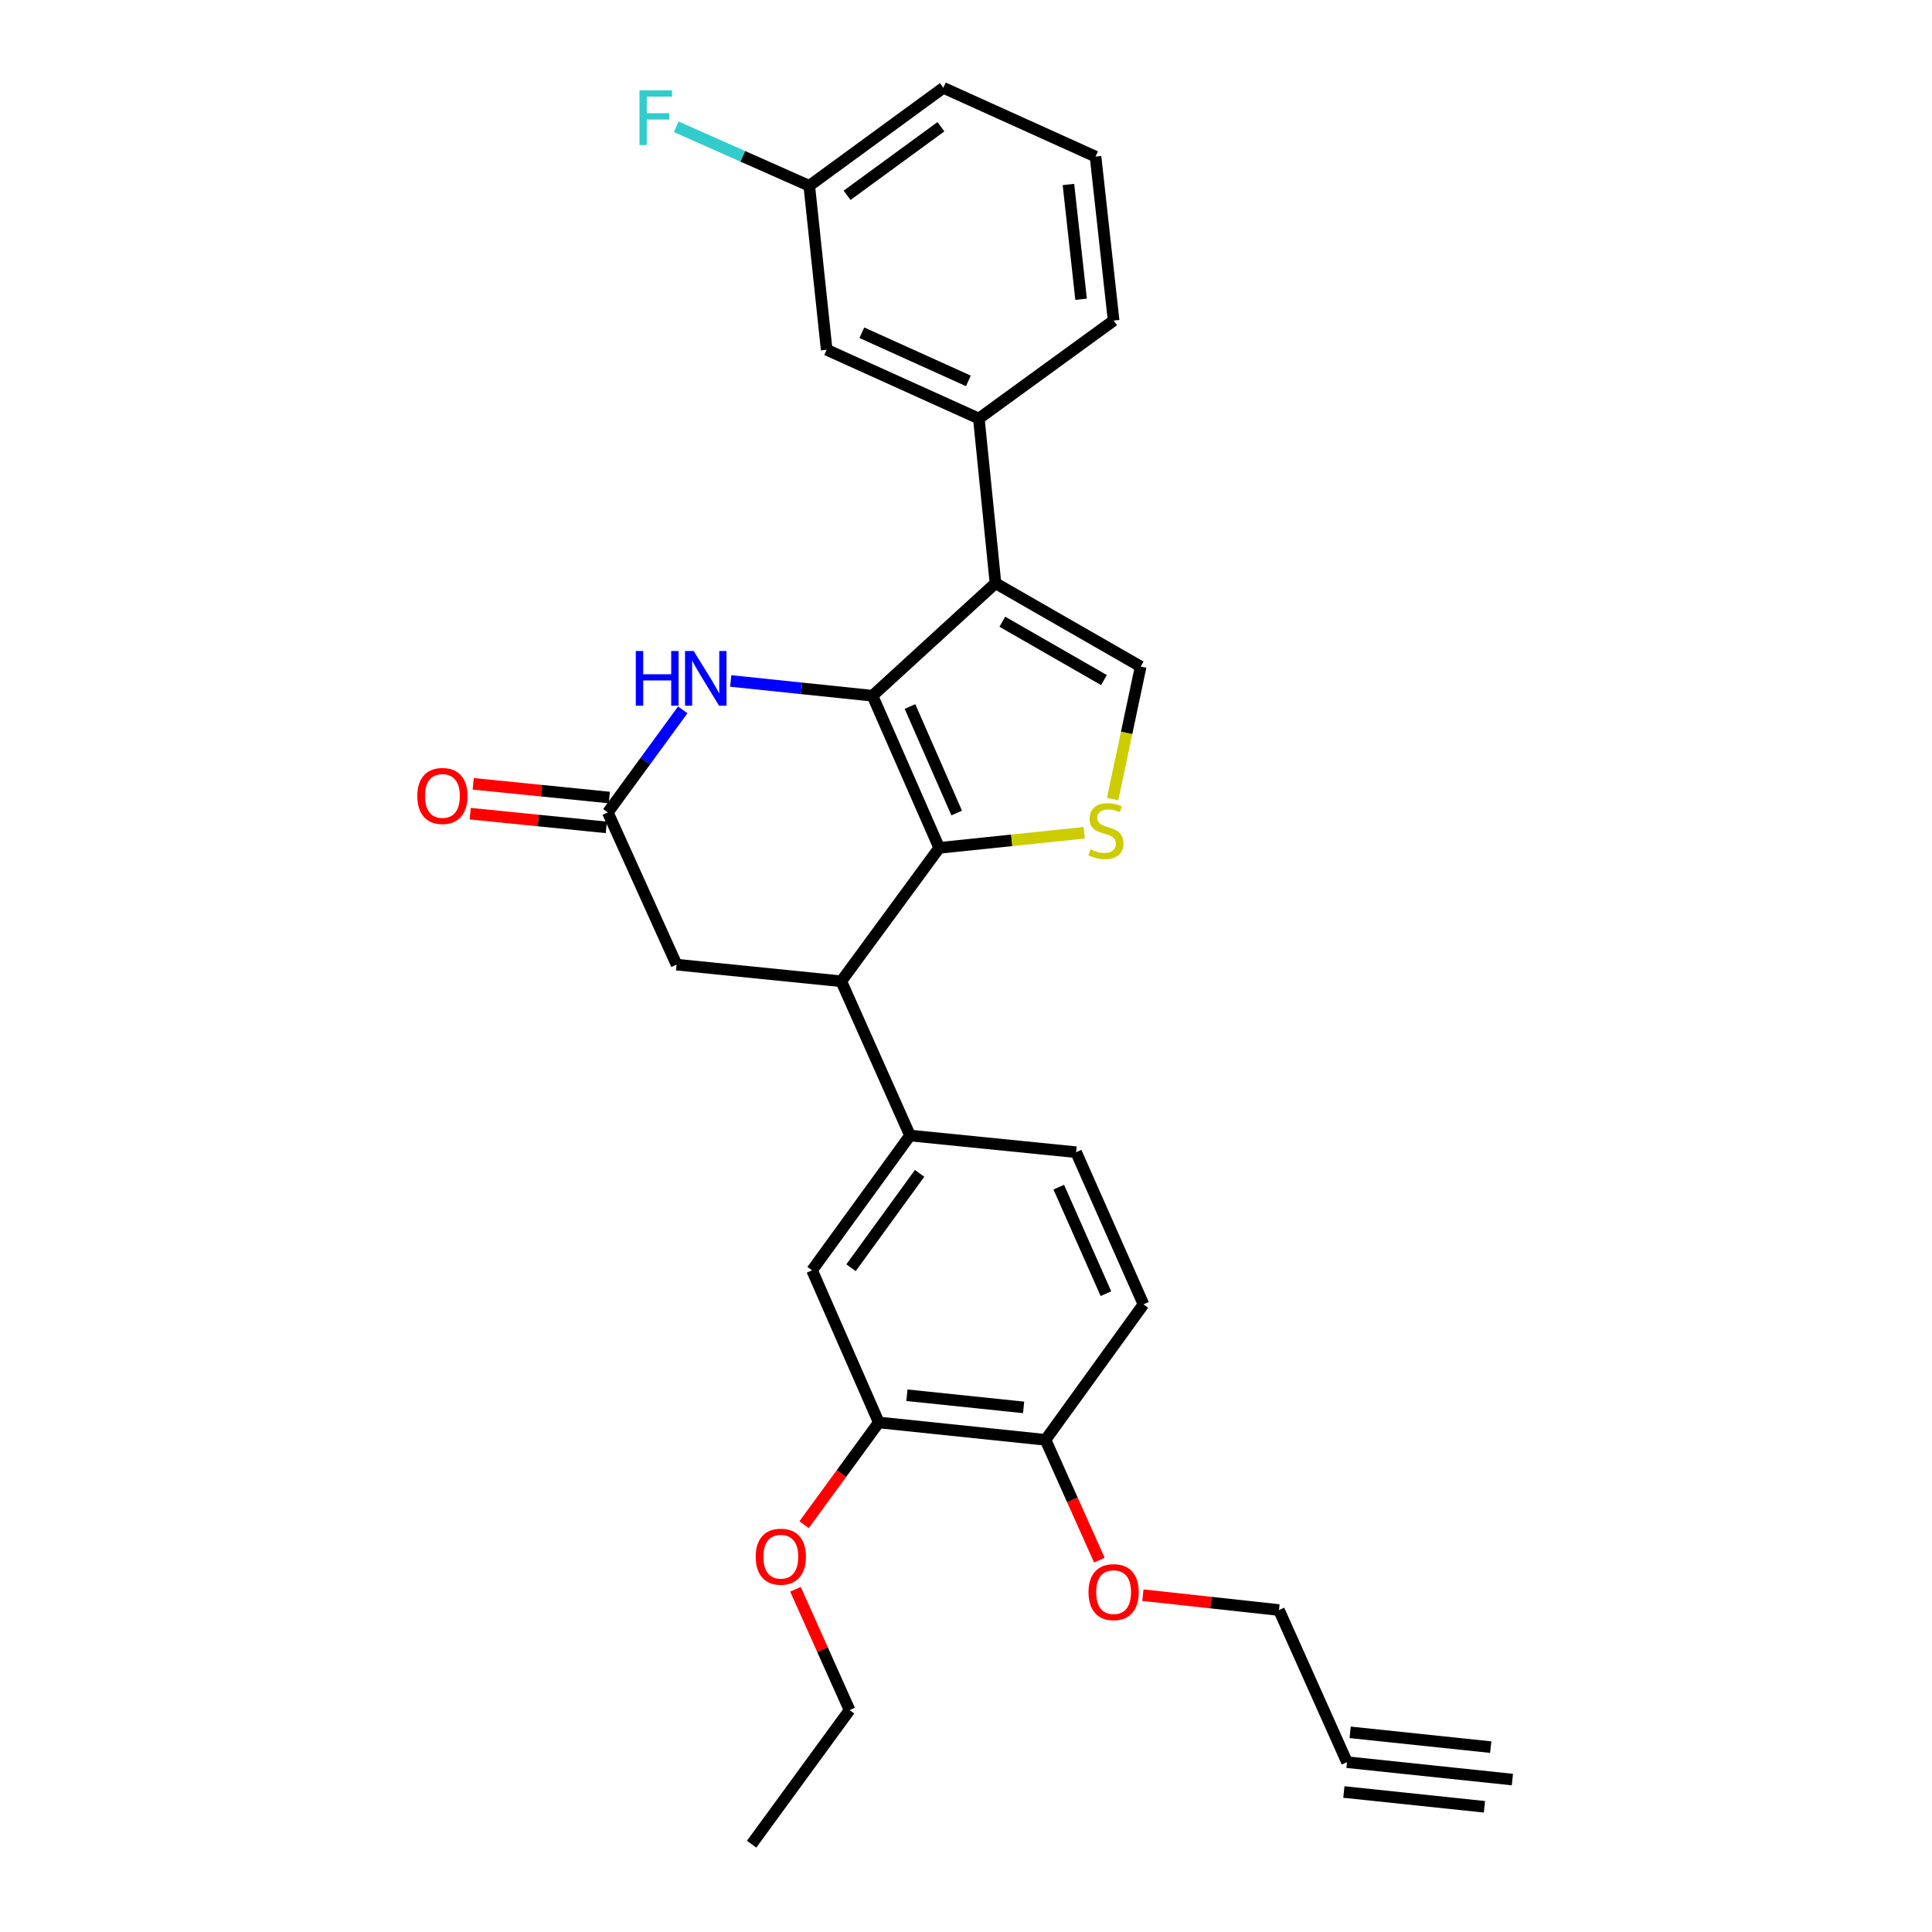 <?xml version='1.0' encoding='iso-8859-1'?>
<svg version='1.1' baseProfile='full'
              xmlns='http://www.w3.org/2000/svg'
                      xmlns:rdkit='http://www.rdkit.org/xml'
                      xmlns:xlink='http://www.w3.org/1999/xlink'
                  xml:space='preserve'
width='1000px' height='1000px' viewBox='0 0 1000 1000'>
<!-- END OF HEADER -->
<rect style='opacity:1.0;fill:#FFFFFF;stroke:none' width='1000' height='1000' x='0' y='0'> </rect>
<path class='bond-0' d='M 451.601,360.115 L 486.139,438.86' style='fill:none;fill-rule:evenodd;stroke:#000000;stroke-width:6px;stroke-linecap:butt;stroke-linejoin:miter;stroke-opacity:1' />
<path class='bond-0' d='M 471.001,365.691 L 495.177,420.812' style='fill:none;fill-rule:evenodd;stroke:#000000;stroke-width:6px;stroke-linecap:butt;stroke-linejoin:miter;stroke-opacity:1' />
<path class='bond-1' d='M 451.601,360.115 L 515.259,301.865' style='fill:none;fill-rule:evenodd;stroke:#000000;stroke-width:6px;stroke-linecap:butt;stroke-linejoin:miter;stroke-opacity:1' />
<path class='bond-3' d='M 451.601,360.115 L 414.909,356.29' style='fill:none;fill-rule:evenodd;stroke:#000000;stroke-width:6px;stroke-linecap:butt;stroke-linejoin:miter;stroke-opacity:1' />
<path class='bond-3' d='M 414.909,356.29 L 378.217,352.464' style='fill:none;fill-rule:evenodd;stroke:#0000FF;stroke-width:6px;stroke-linecap:butt;stroke-linejoin:miter;stroke-opacity:1' />
<path class='bond-2' d='M 486.139,438.86 L 523.665,434.952' style='fill:none;fill-rule:evenodd;stroke:#000000;stroke-width:6px;stroke-linecap:butt;stroke-linejoin:miter;stroke-opacity:1' />
<path class='bond-2' d='M 523.665,434.952 L 561.191,431.044' style='fill:none;fill-rule:evenodd;stroke:#CCCC00;stroke-width:6px;stroke-linecap:butt;stroke-linejoin:miter;stroke-opacity:1' />
<path class='bond-5' d='M 486.139,438.86 L 435.436,507.91' style='fill:none;fill-rule:evenodd;stroke:#000000;stroke-width:6px;stroke-linecap:butt;stroke-linejoin:miter;stroke-opacity:1' />
<path class='bond-4' d='M 515.259,301.865 L 590.416,345.012' style='fill:none;fill-rule:evenodd;stroke:#000000;stroke-width:6px;stroke-linecap:butt;stroke-linejoin:miter;stroke-opacity:1' />
<path class='bond-4' d='M 518.803,321.802 L 571.412,352.005' style='fill:none;fill-rule:evenodd;stroke:#000000;stroke-width:6px;stroke-linecap:butt;stroke-linejoin:miter;stroke-opacity:1' />
<path class='bond-8' d='M 515.259,301.865 L 506.651,216.634' style='fill:none;fill-rule:evenodd;stroke:#000000;stroke-width:6px;stroke-linecap:butt;stroke-linejoin:miter;stroke-opacity:1' />
<path class='bond-29' d='M 575.89,413.584 L 583.153,379.298' style='fill:none;fill-rule:evenodd;stroke:#CCCC00;stroke-width:6px;stroke-linecap:butt;stroke-linejoin:miter;stroke-opacity:1' />
<path class='bond-29' d='M 583.153,379.298 L 590.416,345.012' style='fill:none;fill-rule:evenodd;stroke:#000000;stroke-width:6px;stroke-linecap:butt;stroke-linejoin:miter;stroke-opacity:1' />
<path class='bond-6' d='M 353.394,367.427 L 334,393.975' style='fill:none;fill-rule:evenodd;stroke:#0000FF;stroke-width:6px;stroke-linecap:butt;stroke-linejoin:miter;stroke-opacity:1' />
<path class='bond-6' d='M 334,393.975 L 314.606,420.522' style='fill:none;fill-rule:evenodd;stroke:#000000;stroke-width:6px;stroke-linecap:butt;stroke-linejoin:miter;stroke-opacity:1' />
<path class='bond-7' d='M 435.436,507.91 L 471.026,587.742' style='fill:none;fill-rule:evenodd;stroke:#000000;stroke-width:6px;stroke-linecap:butt;stroke-linejoin:miter;stroke-opacity:1' />
<path class='bond-30' d='M 435.436,507.91 L 350.196,499.293' style='fill:none;fill-rule:evenodd;stroke:#000000;stroke-width:6px;stroke-linecap:butt;stroke-linejoin:miter;stroke-opacity:1' />
<path class='bond-11' d='M 314.606,420.522 L 350.196,499.293' style='fill:none;fill-rule:evenodd;stroke:#000000;stroke-width:6px;stroke-linecap:butt;stroke-linejoin:miter;stroke-opacity:1' />
<path class='bond-16' d='M 315.384,412.798 L 280.158,409.252' style='fill:none;fill-rule:evenodd;stroke:#000000;stroke-width:6px;stroke-linecap:butt;stroke-linejoin:miter;stroke-opacity:1' />
<path class='bond-16' d='M 280.158,409.252 L 244.932,405.706' style='fill:none;fill-rule:evenodd;stroke:#FF0000;stroke-width:6px;stroke-linecap:butt;stroke-linejoin:miter;stroke-opacity:1' />
<path class='bond-16' d='M 313.828,428.246 L 278.603,424.7' style='fill:none;fill-rule:evenodd;stroke:#000000;stroke-width:6px;stroke-linecap:butt;stroke-linejoin:miter;stroke-opacity:1' />
<path class='bond-16' d='M 278.603,424.7 L 243.377,421.154' style='fill:none;fill-rule:evenodd;stroke:#FF0000;stroke-width:6px;stroke-linecap:butt;stroke-linejoin:miter;stroke-opacity:1' />
<path class='bond-9' d='M 471.026,587.742 L 420.324,657.516' style='fill:none;fill-rule:evenodd;stroke:#000000;stroke-width:6px;stroke-linecap:butt;stroke-linejoin:miter;stroke-opacity:1' />
<path class='bond-9' d='M 475.981,607.335 L 440.49,656.177' style='fill:none;fill-rule:evenodd;stroke:#000000;stroke-width:6px;stroke-linecap:butt;stroke-linejoin:miter;stroke-opacity:1' />
<path class='bond-17' d='M 471.026,587.742 L 556.991,596.376' style='fill:none;fill-rule:evenodd;stroke:#000000;stroke-width:6px;stroke-linecap:butt;stroke-linejoin:miter;stroke-opacity:1' />
<path class='bond-15' d='M 506.651,216.634 L 427.88,181.035' style='fill:none;fill-rule:evenodd;stroke:#000000;stroke-width:6px;stroke-linecap:butt;stroke-linejoin:miter;stroke-opacity:1' />
<path class='bond-15' d='M 501.229,197.145 L 446.09,172.226' style='fill:none;fill-rule:evenodd;stroke:#000000;stroke-width:6px;stroke-linecap:butt;stroke-linejoin:miter;stroke-opacity:1' />
<path class='bond-24' d='M 506.651,216.634 L 576.408,165.923' style='fill:none;fill-rule:evenodd;stroke:#000000;stroke-width:6px;stroke-linecap:butt;stroke-linejoin:miter;stroke-opacity:1' />
<path class='bond-13' d='M 420.324,657.516 L 454.862,736.261' style='fill:none;fill-rule:evenodd;stroke:#000000;stroke-width:6px;stroke-linecap:butt;stroke-linejoin:miter;stroke-opacity:1' />
<path class='bond-10' d='M 697.212,912.098 L 661.984,833.353' style='fill:none;fill-rule:evenodd;stroke:#000000;stroke-width:6px;stroke-linecap:butt;stroke-linejoin:miter;stroke-opacity:1' />
<path class='bond-12' d='M 697.212,912.098 L 782.815,921.103' style='fill:none;fill-rule:evenodd;stroke:#000000;stroke-width:6px;stroke-linecap:butt;stroke-linejoin:miter;stroke-opacity:1' />
<path class='bond-12' d='M 695.588,927.539 L 768.35,935.194' style='fill:none;fill-rule:evenodd;stroke:#000000;stroke-width:6px;stroke-linecap:butt;stroke-linejoin:miter;stroke-opacity:1' />
<path class='bond-12' d='M 698.837,896.657 L 771.599,904.311' style='fill:none;fill-rule:evenodd;stroke:#000000;stroke-width:6px;stroke-linecap:butt;stroke-linejoin:miter;stroke-opacity:1' />
<path class='bond-20' d='M 454.862,736.261 L 435.523,762.728' style='fill:none;fill-rule:evenodd;stroke:#000000;stroke-width:6px;stroke-linecap:butt;stroke-linejoin:miter;stroke-opacity:1' />
<path class='bond-20' d='M 435.523,762.728 L 416.184,789.195' style='fill:none;fill-rule:evenodd;stroke:#FF0000;stroke-width:6px;stroke-linecap:butt;stroke-linejoin:miter;stroke-opacity:1' />
<path class='bond-32' d='M 454.862,736.261 L 541.154,745.258' style='fill:none;fill-rule:evenodd;stroke:#000000;stroke-width:6px;stroke-linecap:butt;stroke-linejoin:miter;stroke-opacity:1' />
<path class='bond-32' d='M 469.415,722.168 L 529.82,728.465' style='fill:none;fill-rule:evenodd;stroke:#000000;stroke-width:6px;stroke-linecap:butt;stroke-linejoin:miter;stroke-opacity:1' />
<path class='bond-14' d='M 541.154,745.258 L 591.857,675.13' style='fill:none;fill-rule:evenodd;stroke:#000000;stroke-width:6px;stroke-linecap:butt;stroke-linejoin:miter;stroke-opacity:1' />
<path class='bond-22' d='M 541.154,745.258 L 555.093,776.392' style='fill:none;fill-rule:evenodd;stroke:#000000;stroke-width:6px;stroke-linecap:butt;stroke-linejoin:miter;stroke-opacity:1' />
<path class='bond-22' d='M 555.093,776.392 L 569.031,807.526' style='fill:none;fill-rule:evenodd;stroke:#FF0000;stroke-width:6px;stroke-linecap:butt;stroke-linejoin:miter;stroke-opacity:1' />
<path class='bond-19' d='M 427.88,181.035 L 418.875,96.166' style='fill:none;fill-rule:evenodd;stroke:#000000;stroke-width:6px;stroke-linecap:butt;stroke-linejoin:miter;stroke-opacity:1' />
<path class='bond-18' d='M 556.991,596.376 L 591.857,675.13' style='fill:none;fill-rule:evenodd;stroke:#000000;stroke-width:6px;stroke-linecap:butt;stroke-linejoin:miter;stroke-opacity:1' />
<path class='bond-18' d='M 548.024,614.475 L 572.429,669.602' style='fill:none;fill-rule:evenodd;stroke:#000000;stroke-width:6px;stroke-linecap:butt;stroke-linejoin:miter;stroke-opacity:1' />
<path class='bond-21' d='M 418.875,96.166 L 384.441,80.892' style='fill:none;fill-rule:evenodd;stroke:#000000;stroke-width:6px;stroke-linecap:butt;stroke-linejoin:miter;stroke-opacity:1' />
<path class='bond-21' d='M 384.441,80.892 L 350.007,65.619' style='fill:none;fill-rule:evenodd;stroke:#33CCCC;stroke-width:6px;stroke-linecap:butt;stroke-linejoin:miter;stroke-opacity:1' />
<path class='bond-31' d='M 418.875,96.166 L 488.278,45.455' style='fill:none;fill-rule:evenodd;stroke:#000000;stroke-width:6px;stroke-linecap:butt;stroke-linejoin:miter;stroke-opacity:1' />
<path class='bond-31' d='M 438.445,101.095 L 487.028,65.598' style='fill:none;fill-rule:evenodd;stroke:#000000;stroke-width:6px;stroke-linecap:butt;stroke-linejoin:miter;stroke-opacity:1' />
<path class='bond-27' d='M 411.735,822.601 L 425.738,853.872' style='fill:none;fill-rule:evenodd;stroke:#FF0000;stroke-width:6px;stroke-linecap:butt;stroke-linejoin:miter;stroke-opacity:1' />
<path class='bond-27' d='M 425.738,853.872 L 439.741,885.142' style='fill:none;fill-rule:evenodd;stroke:#000000;stroke-width:6px;stroke-linecap:butt;stroke-linejoin:miter;stroke-opacity:1' />
<path class='bond-23' d='M 591.56,825.658 L 626.772,829.505' style='fill:none;fill-rule:evenodd;stroke:#FF0000;stroke-width:6px;stroke-linecap:butt;stroke-linejoin:miter;stroke-opacity:1' />
<path class='bond-23' d='M 626.772,829.505 L 661.984,833.353' style='fill:none;fill-rule:evenodd;stroke:#000000;stroke-width:6px;stroke-linecap:butt;stroke-linejoin:miter;stroke-opacity:1' />
<path class='bond-25' d='M 576.408,165.923 L 567.049,81.053' style='fill:none;fill-rule:evenodd;stroke:#000000;stroke-width:6px;stroke-linecap:butt;stroke-linejoin:miter;stroke-opacity:1' />
<path class='bond-25' d='M 559.571,154.894 L 553.02,95.486' style='fill:none;fill-rule:evenodd;stroke:#000000;stroke-width:6px;stroke-linecap:butt;stroke-linejoin:miter;stroke-opacity:1' />
<path class='bond-26' d='M 567.049,81.053 L 488.278,45.455' style='fill:none;fill-rule:evenodd;stroke:#000000;stroke-width:6px;stroke-linecap:butt;stroke-linejoin:miter;stroke-opacity:1' />
<path class='bond-28' d='M 439.741,885.142 L 389.038,954.545' style='fill:none;fill-rule:evenodd;stroke:#000000;stroke-width:6px;stroke-linecap:butt;stroke-linejoin:miter;stroke-opacity:1' />
<path  class='atom-3' d='M 564.44 439.592
Q 564.76 439.712, 566.08 440.272
Q 567.4 440.832, 568.84 441.192
Q 570.32 441.512, 571.76 441.512
Q 574.44 441.512, 576 440.232
Q 577.56 438.912, 577.56 436.632
Q 577.56 435.072, 576.76 434.112
Q 576 433.152, 574.8 432.632
Q 573.6 432.112, 571.6 431.512
Q 569.08 430.752, 567.56 430.032
Q 566.08 429.312, 565 427.792
Q 563.96 426.272, 563.96 423.712
Q 563.96 420.152, 566.36 417.952
Q 568.8 415.752, 573.6 415.752
Q 576.88 415.752, 580.6 417.312
L 579.68 420.392
Q 576.28 418.992, 573.72 418.992
Q 570.96 418.992, 569.44 420.152
Q 567.92 421.272, 567.96 423.232
Q 567.96 424.752, 568.72 425.672
Q 569.52 426.592, 570.64 427.112
Q 571.8 427.632, 573.72 428.232
Q 576.28 429.032, 577.8 429.832
Q 579.32 430.632, 580.4 432.272
Q 581.52 433.872, 581.52 436.632
Q 581.52 440.552, 578.88 442.672
Q 576.28 444.752, 571.92 444.752
Q 569.4 444.752, 567.48 444.192
Q 565.6 443.672, 563.36 442.752
L 564.44 439.592
' fill='#CCCC00'/>
<path  class='atom-4' d='M 329.088 336.959
L 332.928 336.959
L 332.928 348.999
L 347.408 348.999
L 347.408 336.959
L 351.248 336.959
L 351.248 365.279
L 347.408 365.279
L 347.408 352.199
L 332.928 352.199
L 332.928 365.279
L 329.088 365.279
L 329.088 336.959
' fill='#0000FF'/>
<path  class='atom-4' d='M 359.048 336.959
L 368.328 351.959
Q 369.248 353.439, 370.728 356.119
Q 372.208 358.799, 372.288 358.959
L 372.288 336.959
L 376.048 336.959
L 376.048 365.279
L 372.168 365.279
L 362.208 348.879
Q 361.048 346.959, 359.808 344.759
Q 358.608 342.559, 358.248 341.879
L 358.248 365.279
L 354.568 365.279
L 354.568 336.959
L 359.048 336.959
' fill='#0000FF'/>
<path  class='atom-17' d='M 216.003 411.985
Q 216.003 405.185, 219.363 401.385
Q 222.723 397.585, 229.003 397.585
Q 235.283 397.585, 238.643 401.385
Q 242.003 405.185, 242.003 411.985
Q 242.003 418.865, 238.603 422.785
Q 235.203 426.665, 229.003 426.665
Q 222.763 426.665, 219.363 422.785
Q 216.003 418.905, 216.003 411.985
M 229.003 423.465
Q 233.323 423.465, 235.643 420.585
Q 238.003 417.665, 238.003 411.985
Q 238.003 406.425, 235.643 403.625
Q 233.323 400.785, 229.003 400.785
Q 224.683 400.785, 222.323 403.585
Q 220.003 406.385, 220.003 411.985
Q 220.003 417.705, 222.323 420.585
Q 224.683 423.465, 229.003 423.465
' fill='#FF0000'/>
<path  class='atom-21' d='M 391.15 805.744
Q 391.15 798.944, 394.51 795.144
Q 397.87 791.344, 404.15 791.344
Q 410.43 791.344, 413.79 795.144
Q 417.15 798.944, 417.15 805.744
Q 417.15 812.624, 413.75 816.544
Q 410.35 820.424, 404.15 820.424
Q 397.91 820.424, 394.51 816.544
Q 391.15 812.664, 391.15 805.744
M 404.15 817.224
Q 408.47 817.224, 410.79 814.344
Q 413.15 811.424, 413.15 805.744
Q 413.15 800.184, 410.79 797.384
Q 408.47 794.544, 404.15 794.544
Q 399.83 794.544, 397.47 797.344
Q 395.15 800.144, 395.15 805.744
Q 395.15 811.464, 397.47 814.344
Q 399.83 817.224, 404.15 817.224
' fill='#FF0000'/>
<path  class='atom-22' d='M 330.994 46.761
L 347.834 46.761
L 347.834 50.001
L 334.794 50.001
L 334.794 58.601
L 346.394 58.601
L 346.394 61.881
L 334.794 61.881
L 334.794 75.081
L 330.994 75.081
L 330.994 46.761
' fill='#33CCCC'/>
<path  class='atom-23' d='M 563.408 824.083
Q 563.408 817.283, 566.768 813.483
Q 570.128 809.683, 576.408 809.683
Q 582.688 809.683, 586.048 813.483
Q 589.408 817.283, 589.408 824.083
Q 589.408 830.963, 586.008 834.883
Q 582.608 838.763, 576.408 838.763
Q 570.168 838.763, 566.768 834.883
Q 563.408 831.003, 563.408 824.083
M 576.408 835.563
Q 580.728 835.563, 583.048 832.683
Q 585.408 829.763, 585.408 824.083
Q 585.408 818.523, 583.048 815.723
Q 580.728 812.883, 576.408 812.883
Q 572.088 812.883, 569.728 815.683
Q 567.408 818.483, 567.408 824.083
Q 567.408 829.803, 569.728 832.683
Q 572.088 835.563, 576.408 835.563
' fill='#FF0000'/>
</svg>
